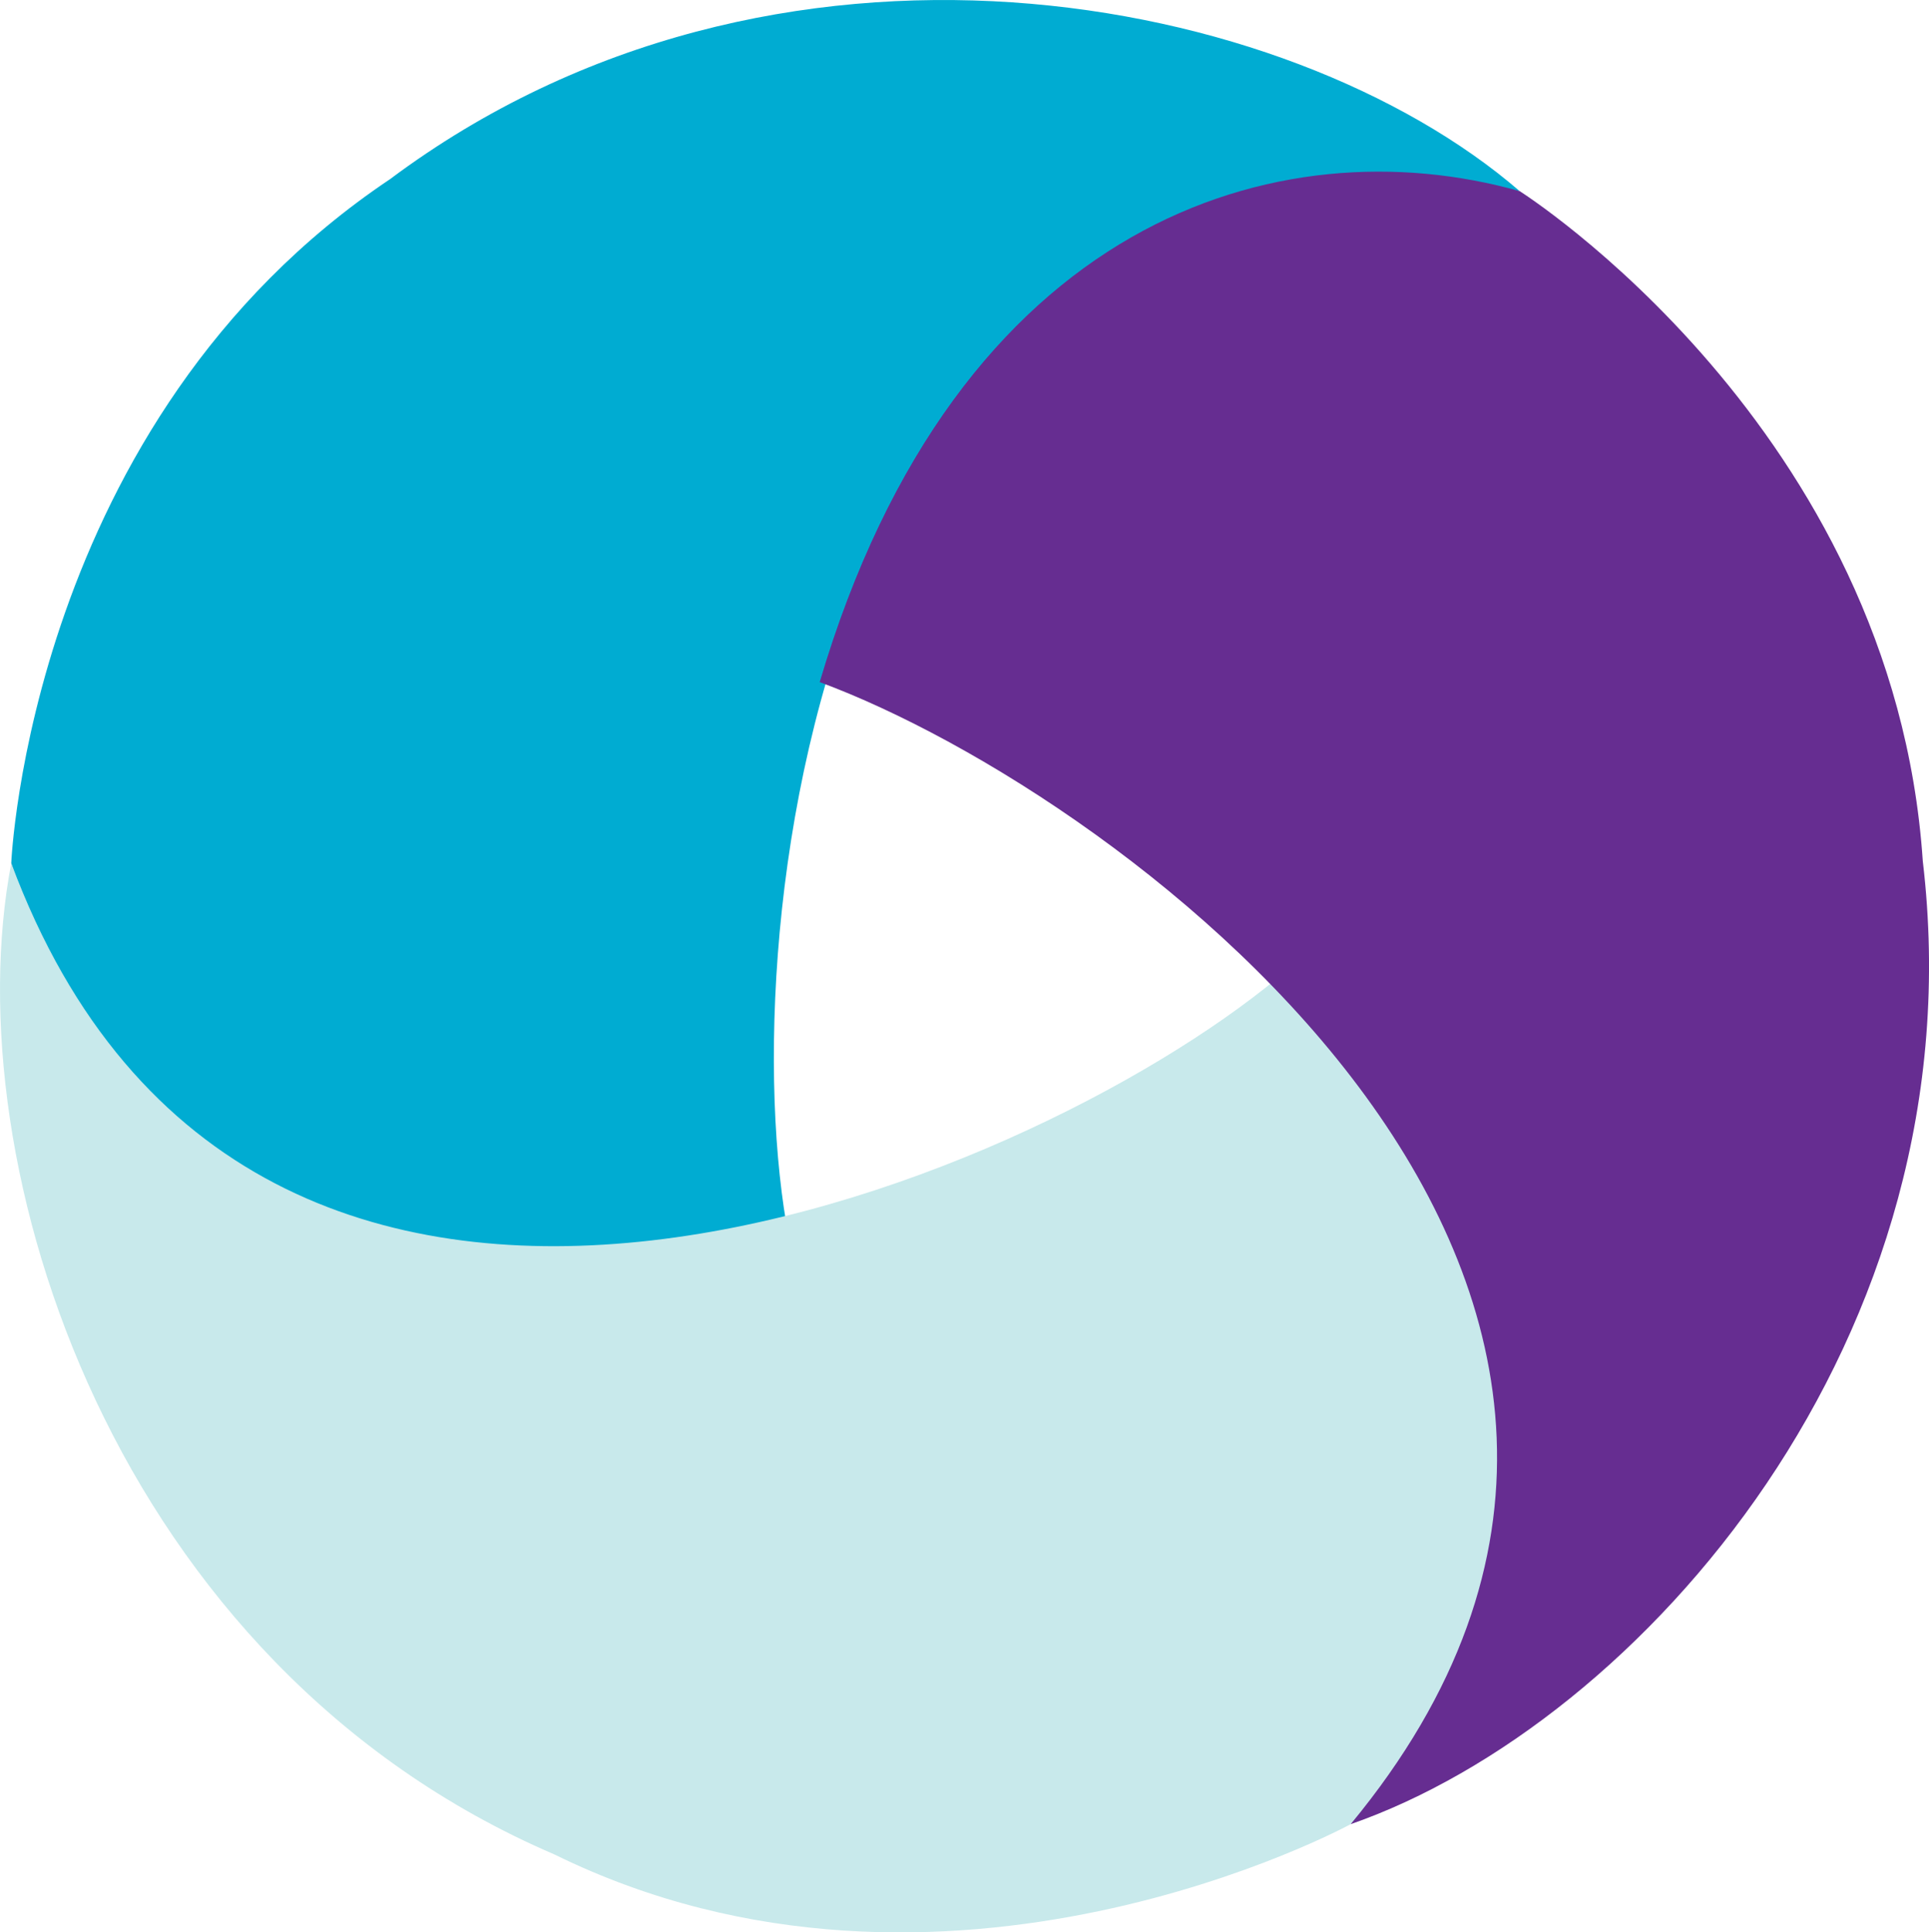 <?xml version="1.0" encoding="utf-8"?>
<!-- Generator: Adobe Illustrator 16.0.0, SVG Export Plug-In . SVG Version: 6.00 Build 0)  -->
<!DOCTYPE svg PUBLIC "-//W3C//DTD SVG 1.1//EN" "http://www.w3.org/Graphics/SVG/1.1/DTD/svg11.dtd">
<svg version="1.1" id="Layer_1" xmlns="http://www.w3.org/2000/svg" xmlns:xlink="http://www.w3.org/1999/xlink" x="0px" y="0px"
	 width="64.261px" height="64.376px" viewBox="0 0 64.261 64.376" enable-background="new 0 0 64.261 64.376" xml:space="preserve">
<g>
	<path fill="#00ACD2" d="M50.627,6.369C42.9-0.301,25.803-3.605,12.99,5.971C0.971,14.029,0.375,28.756,0.375,28.756
		c2.049,8.059,10.172,15.785,25.822,12.021C24.35,29.944,27.973,2.539,50.627,6.369L50.627,6.369z"/>
	<path fill="#C8E9EB" d="M42.578,32.565C34.123,39.583,8.385,50.29,0.375,28.757c-1.912,10.027,3.396,26.716,18.096,33.024
		c12.988,6.38,26.523-1.009,26.523-1.009C50.949,54.97,53.664,44.238,42.578,32.565"/>
	<path fill="#662D91" d="M27.307,22.724c10.305,3.814,32.332,20.345,17.688,38.048c9.641-3.357,20.945-16.201,19.059-32.085
		C63.084,14.248,50.627,6.369,50.627,6.369C42.625,4.114,31.871,7.285,27.307,22.724"/>
</g>
</svg>
